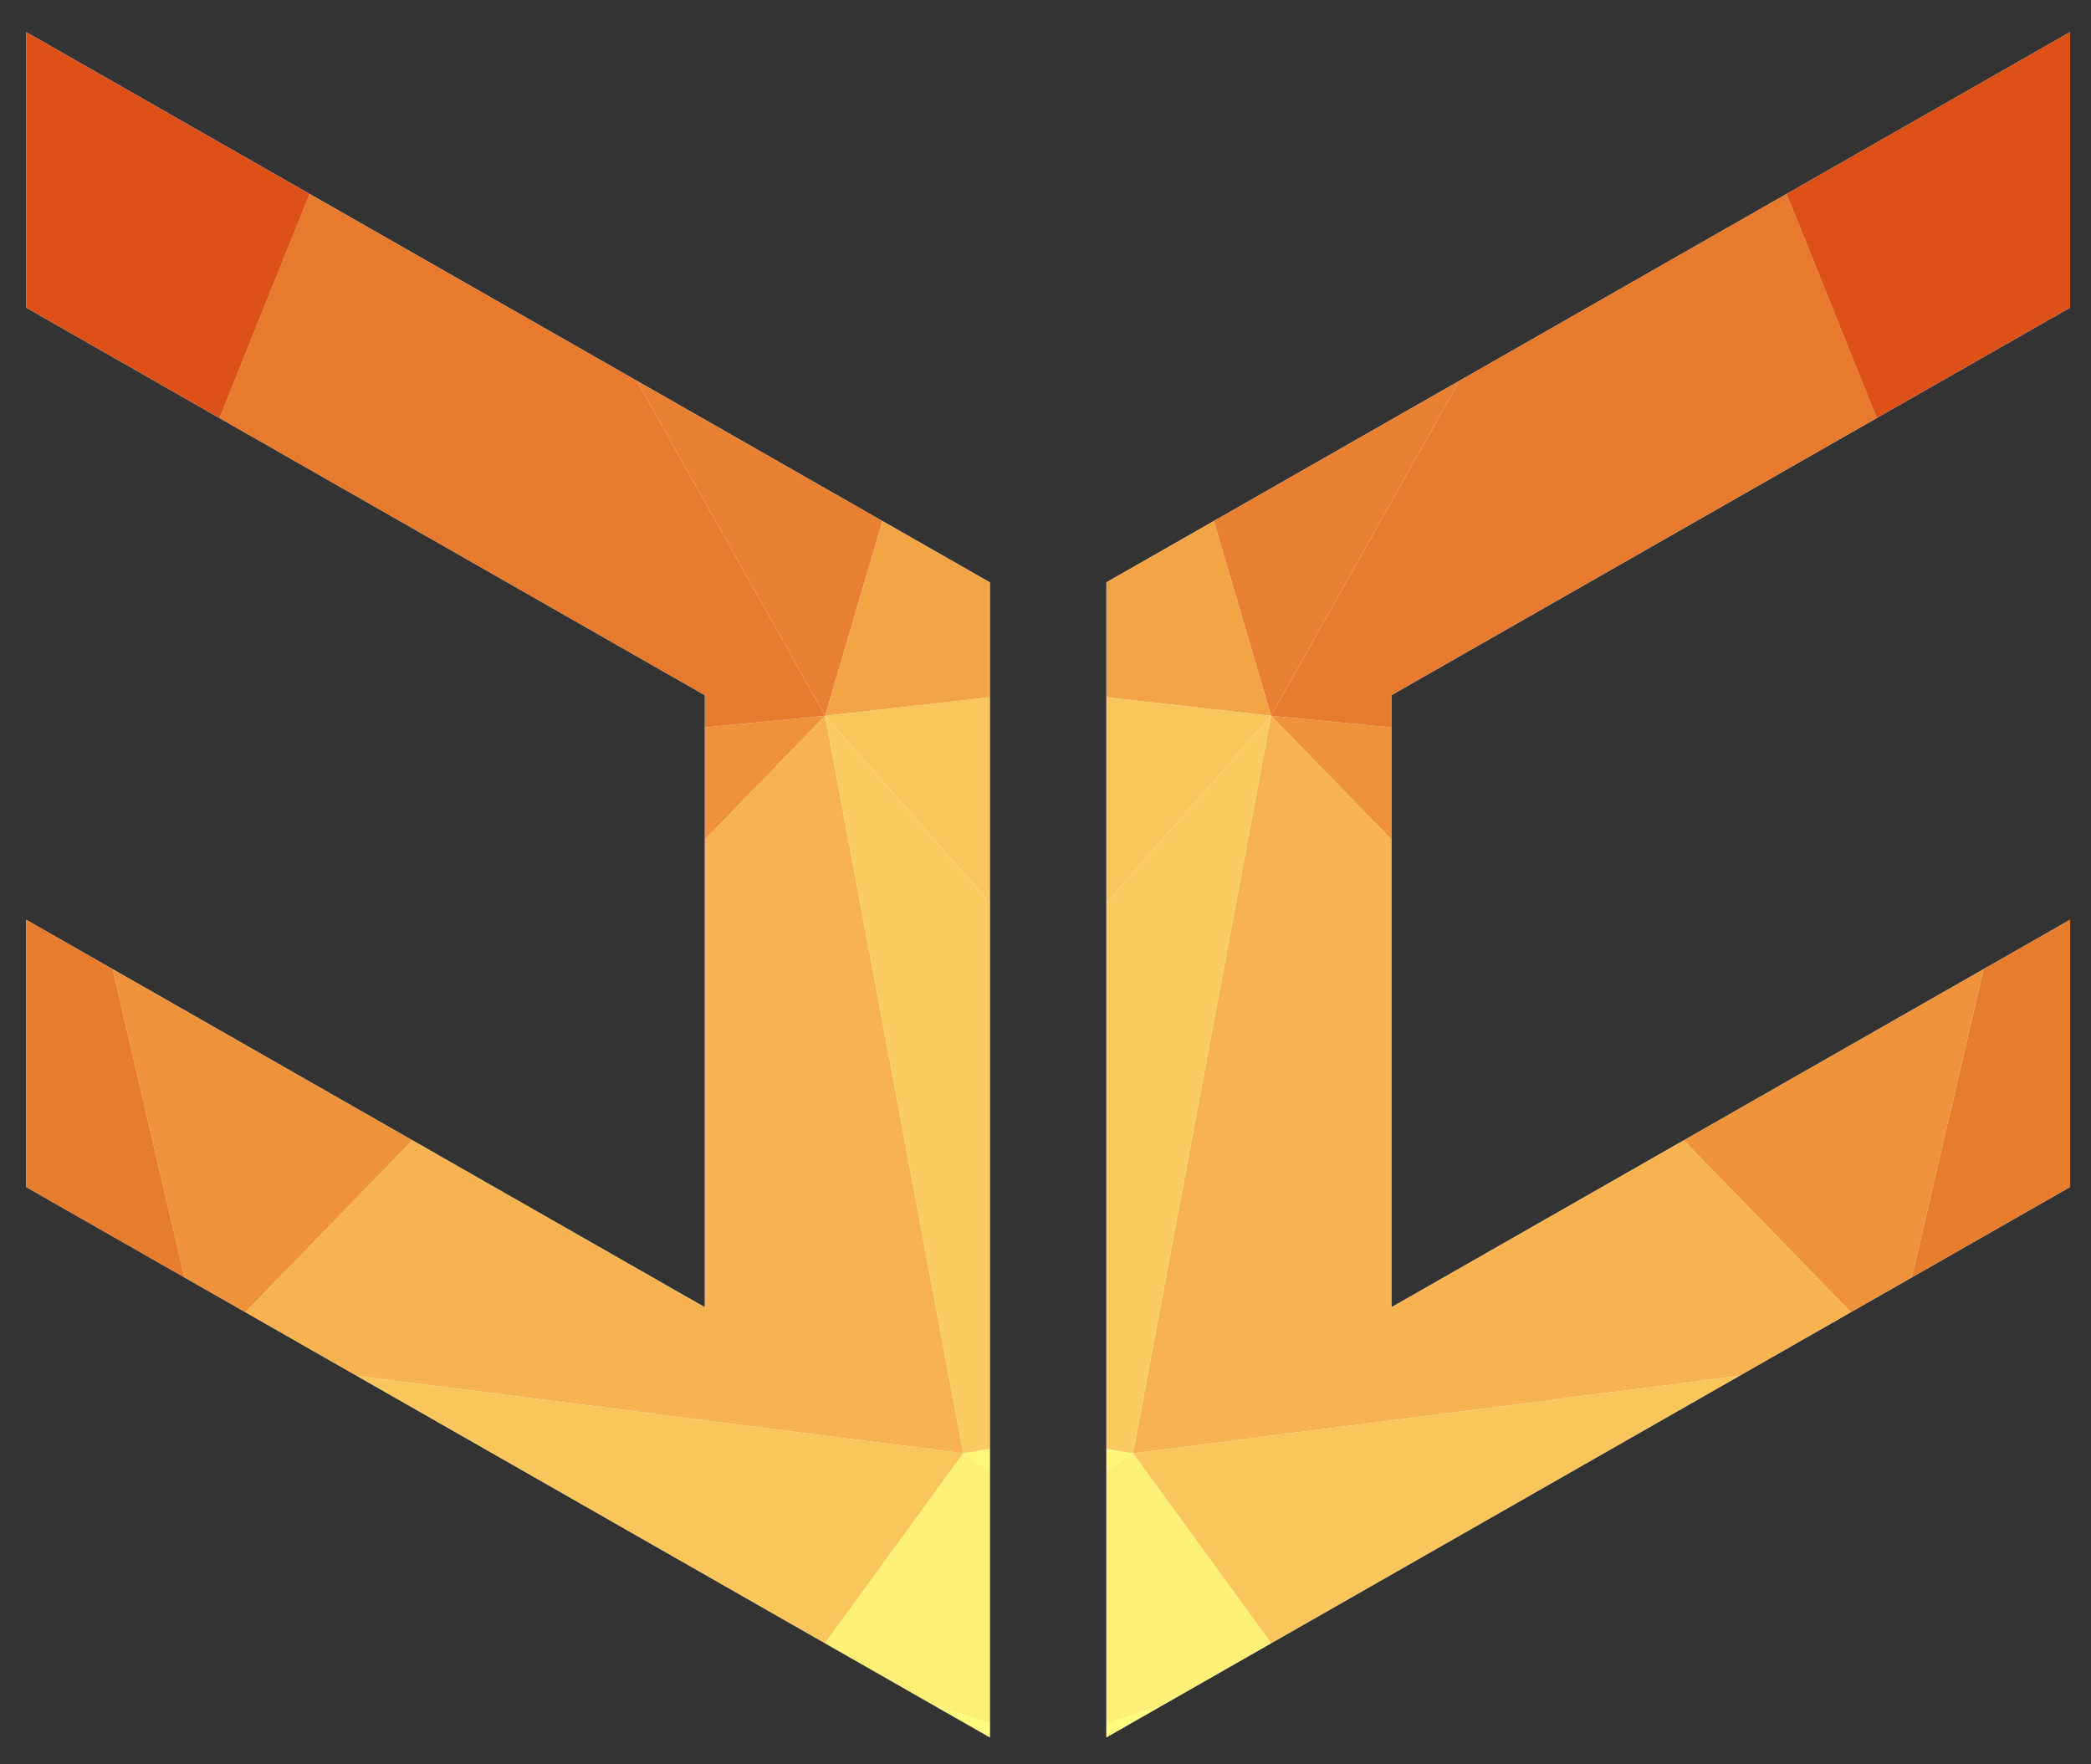 <svg style="fill-rule:evenodd;clip-rule:evenodd;stroke-linejoin:round;stroke-miterlimit:2;" xml:space="preserve" xmlns:xlink="http://www.w3.org/1999/xlink" xmlns="http://www.w3.org/2000/svg" version="1.1" viewBox="0 0 2046 1726" height="100%" width="100%">
    <rect x="0" y="0" width="2046" height="1726" fill="#333333" stroke="none"/>
    <g transform="matrix(1,0,0,1,-178.312,-347.201)" id="Artboard1">
        <rect style="fill:none;" height="1725.32" width="2045.82" y="347.201" x="178.312"></rect>
        <g transform="matrix(1,0,0,1,0.312,0.201)">
            <path style="fill:white;fill-rule:nonzero;" d="M203.56,378.36L203.56,647.99L867.69,1027.21L867.69,1626.15L203.56,1246.94L203.56,1508.41L1146.51,2046.87L1146.51,916.82L203.56,378.36Z"></path>
        </g>
        <g transform="matrix(1,0,0,1,0.312,0.201)">
            <path style="fill:rgb(239,147,59);fill-rule:nonzero;" d="M358.42,1596.85L418.16,1630.96L581.61,1462.82L288.25,1295.3L358.41,1596.86L358.42,1596.85ZM867.69,1058.72L867.69,1168.52L985.39,1047.41L867.69,1058.72Z"></path>
        </g>
        <g transform="matrix(1,0,0,1,0.312,0.201)">
            <path style="fill:rgb(246,179,79);fill-rule:nonzero;" d="M867.69,1168.51L867.69,1626.15L581.62,1462.8L418.16,1630.97L527.23,1693.24L1120.55,1769.06L985.39,1047.43L867.69,1168.51Z"></path>
        </g>
        <g transform="matrix(1,0,0,1,0.312,0.201)">
            <path style="fill:rgb(249,198,91);fill-rule:nonzero;" d="M985.3,1954.81L1120.54,1769.07L527.22,1693.24L985.3,1954.81Z"></path>
        </g>
        <g transform="matrix(1,0,0,1,0.312,0.201)">
            <path style="fill:rgb(255,246,122);fill-rule:nonzero;" d="M1120.54,1769.06L1146.51,1786.29L1146.51,1764.58L1120.54,1769.06Z"></path>
        </g>
        <g transform="matrix(1,0,0,1,0.312,0.201)">
            <path style="fill:rgb(250,204,95);fill-rule:nonzero;" d="M1120.54,1769.06L1146.51,1764.58L1146.51,1230.25L985.38,1047.43L1120.54,1769.06Z"></path>
        </g>
        <g transform="matrix(1,0,0,1,0.312,0.201)">
            <path style="fill:rgb(232,122,45);fill-rule:nonzero;" d="M392.81,756.05L867.7,1027.22L867.7,1058.73L985.4,1047.42L800.98,719.51L481.01,536.8L392.81,756.05Z"></path>
        </g>
        <g transform="matrix(1,0,0,1,0.312,0.201)">
            <path style="fill:rgb(233,127,48);fill-rule:nonzero;" d="M985.39,1047.42L1041.46,856.82L800.97,719.5L985.39,1047.42Z"></path>
        </g>
        <g transform="matrix(1,0,0,1,0.312,0.201)">
            <path style="fill:rgb(243,164,69);fill-rule:nonzero;" d="M985.39,1047.42L1146.52,1029.24L1146.52,916.81L1041.46,856.82L985.39,1047.42Z"></path>
        </g>
        <g transform="matrix(1,0,0,1,0.312,0.201)">
            <path style="fill:rgb(249,198,91);fill-rule:nonzero;" d="M985.39,1047.42L1146.52,1230.24L1146.52,1029.24L985.39,1047.42Z"></path>
        </g>
        <g transform="matrix(1,0,0,1,0.312,0.201)">
            <path style="fill:rgb(232,124,45);fill-rule:nonzero;" d="M203.56,1508.42L358.44,1596.85L288.25,1295.29L203.56,1246.94L203.56,1508.42Z"></path>
        </g>
        <g transform="matrix(1,0,0,1,0.312,0.201)">
            <path style="fill:rgb(221,80,23);fill-rule:nonzero;" d="M203.56,647.99L392.81,756.06L481,536.79L203.56,378.36L203.56,647.99Z"></path>
        </g>
        <g transform="matrix(1,0,0,1,0.312,0.201)">
            <path style="fill:rgb(254,240,118);fill-rule:nonzero;" d="M985.3,1954.81L1093.14,2016.4L1146.51,2033.01L1146.51,1786.3L1120.54,1769.07L985.3,1954.81Z"></path>
        </g>
        <g transform="matrix(1,0,0,1,0.312,0.201)">
            <path style="fill:rgb(255,252,126);fill-rule:nonzero;" d="M1146.51,2046.87L1146.51,2033.02L1093.14,2016.4L1146.51,2046.87Z"></path>
        </g>
        <g transform="matrix(1,0,0,1,0.312,0.201)">
            <path style="fill:white;fill-rule:nonzero;" d="M2203.56,378.36L1260.6,916.82L1260.6,2046.87L2203.56,1508.41L2203.56,1246.94L1539.43,1626.15L1539.43,1027.21L2203.56,647.99L2203.56,378.36Z"></path>
        </g>
        <g transform="matrix(1,0,0,1,0.312,0.201)">
            <path style="fill:rgb(239,147,59);fill-rule:nonzero;" d="M1825.5,1462.8L1988.95,1630.96L2048.69,1596.85L2118.85,1295.29L1825.49,1462.79L1825.5,1462.8ZM1539.43,1168.51L1539.43,1058.72L1421.73,1047.43L1539.43,1168.51Z"></path>
        </g>
        <g transform="matrix(1,0,0,1,0.312,0.201)">
            <path style="fill:rgb(246,179,79);fill-rule:nonzero;" d="M1286.59,1769.06L1879.89,1693.25L1988.93,1630.97L1825.48,1462.81L1539.43,1626.16L1539.43,1168.52L1421.73,1047.43L1286.59,1769.06Z"></path>
        </g>
        <g transform="matrix(1,0,0,1,0.312,0.201)">
            <path style="fill:rgb(249,198,91);fill-rule:nonzero;" d="M1286.59,1769.06L1421.81,1954.81L1879.89,1693.25L1286.59,1769.06Z"></path>
        </g>
        <g transform="matrix(1,0,0,1,0.312,0.201)">
            <path style="fill:rgb(255,246,122);fill-rule:nonzero;" d="M1260.6,1786.31L1286.59,1769.06L1260.6,1764.57L1260.6,1786.31Z"></path>
        </g>
        <g transform="matrix(1,0,0,1,0.312,0.201)">
            <path style="fill:rgb(250,204,95);fill-rule:nonzero;" d="M1260.6,1230.25L1260.6,1764.57L1286.59,1769.06L1421.73,1047.43L1260.6,1230.25Z"></path>
        </g>
        <g transform="matrix(1,0,0,1,0.312,0.201)">
            <path style="fill:rgb(232,122,45);fill-rule:nonzero;" d="M1606.14,719.5L1421.72,1047.43L1539.42,1058.72L1539.42,1027.21L2014.31,756.04L1926.11,536.79L1606.14,719.5Z"></path>
        </g>
        <g transform="matrix(1,0,0,1,0.312,0.201)">
            <path style="fill:rgb(233,127,48);fill-rule:nonzero;" d="M1365.65,856.83L1421.72,1047.43L1606.14,719.51L1365.65,856.83Z"></path>
        </g>
        <g transform="matrix(1,0,0,1,0.312,0.201)">
            <path style="fill:rgb(243,164,69);fill-rule:nonzero;" d="M1260.6,916.81L1260.6,1029.24L1421.73,1047.43L1365.66,856.82L1260.6,916.81Z"></path>
        </g>
        <g transform="matrix(1,0,0,1,0.312,0.201)">
            <path style="fill:rgb(249,198,91);fill-rule:nonzero;" d="M1260.6,1230.25L1421.73,1047.43L1260.6,1029.25L1260.6,1230.25Z"></path>
        </g>
        <g transform="matrix(1,0,0,1,0.312,0.201)">
            <path style="fill:rgb(232,124,45);fill-rule:nonzero;" d="M2118.86,1295.29L2048.68,1596.85L2203.56,1508.42L2203.56,1246.93L2118.86,1295.29Z"></path>
        </g>
        <g transform="matrix(1,0,0,1,0.312,0.201)">
            <path style="fill:rgb(221,80,23);fill-rule:nonzero;" d="M1926.11,536.79L2014.31,756.04L2203.54,647.99L2203.54,378.36L1926.11,536.79Z"></path>
        </g>
        <g transform="matrix(1,0,0,1,0.312,0.201)">
            <path style="fill:rgb(254,240,118);fill-rule:nonzero;" d="M1260.6,1786.31L1260.6,2033.02L1313.97,2016.39L1421.81,1954.82L1286.59,1769.06L1260.6,1786.31Z"></path>
        </g>
        <g transform="matrix(1,0,0,1,0.312,0.201)">
            <path style="fill:rgb(255,252,126);fill-rule:nonzero;" d="M1260.6,2033.02L1260.6,2046.87L1313.97,2016.39L1260.6,2033.02Z"></path>
        </g>
    </g>
</svg>

